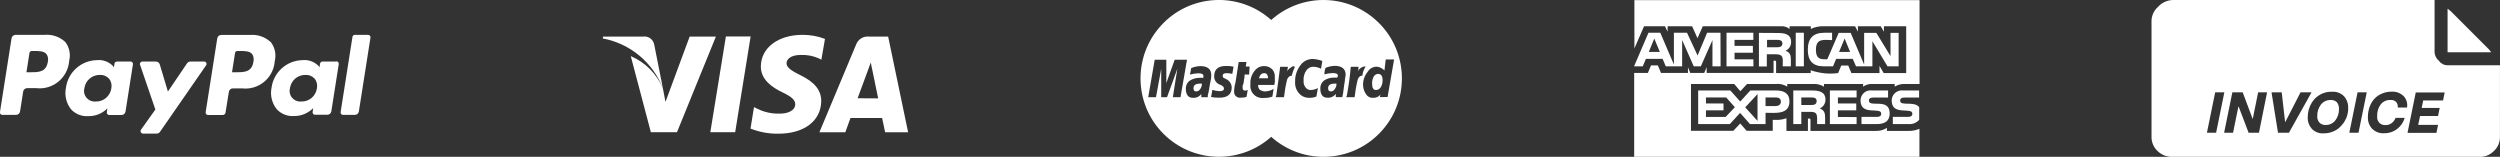 <?xml version="1.0" encoding="utf-8"?>
<!-- Generator: $$$/GeneralStr/196=Adobe Illustrator 27.6.0, SVG Export Plug-In . SVG Version: 6.00 Build 0)  -->
<svg version="1.1" id="Ebene_1" xmlns="http://www.w3.org/2000/svg" xmlns:xlink="http://www.w3.org/1999/xlink" x="0px" y="0px"
	 viewBox="0 0 215.24 13.5" style="enable-background:new 0 0 215.24 13.5;" xml:space="preserve">
<rect x="0" y="0" width="215.24" height="13.5" fill="#333333" stroke="none"/>
<g id="Gruppe_40839" transform="translate(-1748.994 1900)">
	<path id="Pfad_27" style="fill:#FFFFFF;" d="M1766.57-1894.7h-1.19c-0.11,0-0.22,0.06-0.28,0.15l-1.65,2.43l-0.7-2.33
		c-0.04-0.15-0.18-0.25-0.33-0.25h-1.17c-0.11,0-0.21,0.09-0.21,0.2c0,0.02,0,0.05,0.01,0.07l1.32,3.86l-1.24,1.74
		c-0.07,0.09-0.04,0.22,0.05,0.29c0.03,0.02,0.08,0.04,0.12,0.04h1.19c0.11,0,0.22-0.06,0.28-0.15l3.97-5.73
		c0.07-0.09,0.04-0.22-0.05-0.29C1766.65-1894.69,1766.61-1894.71,1766.57-1894.7L1766.57-1894.7z M1758.58-1892.39
		c-0.1,0.66-0.67,1.15-1.34,1.13c-0.51,0.05-0.96-0.32-1.01-0.82c-0.01-0.11,0-0.22,0.03-0.33c0.09-0.66,0.66-1.15,1.33-1.14
		c0.3-0.02,0.59,0.1,0.79,0.32C1758.57-1893,1758.64-1892.69,1758.58-1892.39L1758.58-1892.39z M1760.24-1894.7h-1.19
		c-0.1,0-0.18,0.08-0.2,0.17l-0.05,0.33l-0.08-0.12c-0.36-0.37-0.88-0.56-1.4-0.5c-1.35,0.03-2.48,1.05-2.65,2.39
		c-0.13,0.64,0.03,1.31,0.43,1.83c0.38,0.42,0.93,0.64,1.5,0.6c0.62,0.01,1.21-0.23,1.64-0.67l-0.05,0.33
		c-0.02,0.11,0.06,0.22,0.17,0.24c0.01,0,0.02,0,0.03,0h1.07c0.17,0,0.31-0.12,0.34-0.29l0.64-4.07c0.02-0.11-0.06-0.22-0.17-0.24
		C1760.26-1894.7,1760.25-1894.7,1760.24-1894.7L1760.24-1894.7z M1753.11-1894.67c-0.14,0.89-0.82,0.89-1.47,0.89h-0.37l0.26-1.66
		c0.02-0.1,0.1-0.17,0.2-0.17h0.17c0.45,0,0.87,0,1.09,0.26C1753.13-1895.16,1753.17-1894.91,1753.11-1894.67L1753.11-1894.67z
		 M1752.82-1897h-2.48c-0.17,0-0.32,0.12-0.35,0.29l-1,6.36c-0.02,0.11,0.06,0.22,0.17,0.24c0.01,0,0.02,0,0.03,0h1.19
		c0.17,0,0.31-0.12,0.34-0.29l0.27-1.72c0.03-0.17,0.17-0.29,0.34-0.29h0.79c1.4,0.16,2.66-0.85,2.82-2.25
		c0-0.04,0.01-0.07,0.01-0.11c0.14-0.55,0.02-1.14-0.32-1.6C1754.15-1896.83,1753.49-1897.06,1752.82-1897L1752.82-1897z
		 M1779.34-1896.83l-1.02,6.48c-0.02,0.11,0.06,0.22,0.17,0.24c0.01,0,0.02,0,0.03,0h1.03c0.17,0,0.31-0.12,0.34-0.29l1-6.36
		c0.02-0.11-0.06-0.22-0.17-0.24c-0.01,0-0.02,0-0.03,0h-1.15C1779.44-1897,1779.36-1896.93,1779.34-1896.83L1779.34-1896.83z
		 M1776.28-1892.39c-0.1,0.66-0.67,1.15-1.34,1.13c-0.51,0.05-0.96-0.32-1.01-0.82c-0.01-0.11,0-0.22,0.03-0.33
		c0.09-0.66,0.66-1.15,1.33-1.14c0.3-0.02,0.59,0.1,0.79,0.32C1776.27-1893,1776.34-1892.69,1776.28-1892.39L1776.28-1892.39z
		 M1777.94-1894.7h-1.19c-0.1,0-0.18,0.08-0.2,0.17l-0.05,0.33l-0.08-0.12c-0.36-0.37-0.88-0.56-1.4-0.5
		c-1.35,0.03-2.48,1.05-2.65,2.39c-0.13,0.64,0.04,1.31,0.44,1.82c0.38,0.42,0.93,0.64,1.5,0.6c0.62,0.01,1.21-0.24,1.65-0.68
		l-0.05,0.33c-0.02,0.11,0.06,0.22,0.17,0.24c0.01,0,0.02,0,0.03,0h1.07c0.17,0,0.31-0.12,0.34-0.29l0.64-4.07
		c0.02-0.11-0.06-0.22-0.17-0.24c-0.01,0-0.02,0-0.03,0L1777.94-1894.7z M1770.81-1894.67c-0.14,0.89-0.81,0.89-1.47,0.89h-0.37
		l0.26-1.66c0.02-0.1,0.1-0.17,0.2-0.17h0.18c0.45,0,0.87,0,1.09,0.26C1770.83-1895.16,1770.87-1894.91,1770.81-1894.67z
		 M1770.52-1896.99h-2.48c-0.17,0-0.31,0.12-0.34,0.29l-1,6.36c-0.02,0.11,0.06,0.22,0.17,0.24c0.01,0,0.02,0,0.03,0h1.27
		c0.12,0,0.22-0.08,0.24-0.2l0.29-1.8c0.03-0.17,0.17-0.29,0.34-0.29h0.79c1.4,0.16,2.66-0.85,2.81-2.25c0-0.04,0.01-0.07,0.01-0.11
		c0.14-0.55,0.02-1.14-0.32-1.6C1771.84-1896.82,1771.18-1897.05,1770.52-1896.99L1770.52-1896.99z"/>
	<path id="Pfad_28" style="fill:#FFFFFF;" d="M1805.32-1896.16c-0.08-0.45-0.51-0.76-0.96-0.69h-3.44l-0.03,0.16
		c2.36,0.44,4.32,2.07,5.18,4.31L1805.32-1896.16L1805.32-1896.16z M1806.29-1891.23l-0.22-1.14c-0.52-1.26-1.52-2.27-2.77-2.8
		l1.73,6.55h2.25l3.35-8.23h-2.26L1806.29-1891.23L1806.29-1891.23z M1812.29-1888.62l1.33-8.24h-2.13l-1.34,8.24L1812.29-1888.62
		L1812.29-1888.62z M1818.09-1897c-2.11,0-3.58,1.12-3.59,2.72c-0.01,1.18,1.05,1.84,1.86,2.23c0.83,0.4,1.1,0.67,1.1,1.03
		c0,0.55-0.67,0.8-1.27,0.8c-0.69,0.03-1.38-0.11-2-0.42l-0.28-0.14l-0.3,1.85c0.76,0.3,1.56,0.45,2.38,0.44
		c2.23,0.01,3.69-1.1,3.71-2.81c0-0.94-0.58-1.64-1.8-2.23c-0.74-0.37-1.19-0.64-1.19-1.03c0-0.35,0.39-0.71,1.22-0.71
		c0.55-0.02,1.09,0.08,1.59,0.31l0.19,0.1l0.31-1.79C1819.4-1896.89,1818.75-1897,1818.09-1897z M1823.82-1896.85
		c-0.49-0.06-0.95,0.23-1.12,0.69l-3.16,7.55h2.23c0.36-1.01,0.45-1.23,0.45-1.23h2.72c0,0,0.06,0.28,0.26,1.23h1.98l-1.72-8.24
		H1823.82z M1822.83-1891.54c0,0,0.18-0.48,0.85-2.3c-0.01,0.01,0.18-0.47,0.28-0.78l0.15,0.71c0.4,1.96,0.49,2.38,0.49,2.38
		L1822.83-1891.54z"/>
	<path id="Pfad_29" style="fill:#FFFFFF;" d="M1862.94-1900c-1.66,0-3.26,0.61-4.5,1.72c-2.78-2.49-7.05-2.25-9.53,0.53
		c-2.49,2.78-2.25,7.05,0.53,9.53c2.56,2.29,6.44,2.29,9,0c2.78,2.49,7.05,2.25,9.53-0.53c2.49-2.78,2.25-7.05-0.53-9.53
		C1866.2-1899.39,1864.6-1900,1862.94-1900z M1849.97-1891.63l0.39-2.45l-0.89,2.45h-0.5v-2.45l-0.45,2.45h-0.67l0.56-3.23h1v2.01
		l0.72-2.01h1.06l-0.56,3.23H1849.97L1849.97-1891.63z M1853.09-1892.3c-0.03,0.17-0.06,0.34-0.11,0.5v0.17h-0.56v-0.28
		c-0.17,0.23-0.44,0.36-0.72,0.33c-0.16,0.01-0.33-0.05-0.44-0.17c-0.12-0.16-0.17-0.36-0.17-0.55c-0.03-0.27,0.08-0.54,0.28-0.72
		c0.28-0.19,0.61-0.29,0.95-0.28h0.28v-0.17c0-0.15-0.15-0.22-0.44-0.22c-0.24,0.01-0.49,0.05-0.72,0.11
		c0.04-0.15,0.07-0.33,0.11-0.56c0.25-0.1,0.51-0.16,0.78-0.17c0.63,0,0.95,0.26,0.95,0.78c0,0.17-0.02,0.34-0.06,0.5
		C1853.16-1892.77,1853.13-1892.53,1853.09-1892.3z M1855.09-1893.64c-0.16-0.04-0.33-0.06-0.5-0.06c-0.22,0-0.33,0.07-0.33,0.22
		c0,0.06,0.02,0.12,0.06,0.17l0.22,0.11c0.29,0.12,0.49,0.41,0.5,0.72c0,0.59-0.35,0.89-1.06,0.89c-0.24,0.01-0.49-0.01-0.72-0.06
		c0.04-0.15,0.07-0.35,0.11-0.61c0.2,0.06,0.41,0.1,0.61,0.11c0.26,0,0.39-0.07,0.39-0.22c0-0.06-0.02-0.12-0.06-0.17
		c-0.08-0.08-0.17-0.13-0.28-0.17c-0.31-0.11-0.51-0.4-0.5-0.72c0-0.59,0.33-0.89,1-0.89c0.22-0.01,0.45,0.01,0.67,0.06
		L1855.09-1893.64L1855.09-1893.64z M1856.54-1893.58h-0.39c0,0.17-0.02,0.34-0.06,0.5c0,0.07-0.01,0.15-0.03,0.22
		c-0.01,0.08-0.04,0.16-0.08,0.22v0.22c-0.01,0.11,0.06,0.21,0.17,0.22c0.02,0,0.03,0,0.05,0c0.08,0,0.15-0.02,0.22-0.06l-0.11,0.61
		c-0.16,0.04-0.33,0.06-0.5,0.06c-0.27,0.04-0.52-0.15-0.56-0.42c-0.01-0.05-0.01-0.09,0-0.14c0-0.25,0.04-0.49,0.11-0.72l0.28-1.79
		h0.67l-0.06,0.39h0.33L1856.54-1893.58L1856.54-1893.58z M1858.71-1892.69h-1.39c-0.02,0.14,0.02,0.28,0.11,0.39
		c0.14,0.12,0.32,0.18,0.5,0.17c0.26-0.01,0.51-0.09,0.72-0.22l-0.11,0.67c-0.23,0.08-0.48,0.12-0.72,0.11
		c-0.57,0.08-1.09-0.31-1.17-0.88c-0.01-0.1-0.01-0.2,0-0.3c-0.03-0.4,0.09-0.79,0.33-1.11c0.19-0.28,0.5-0.45,0.83-0.45
		c0.27-0.01,0.53,0.09,0.72,0.28c0.16,0.18,0.24,0.42,0.22,0.67C1858.77-1893.14,1858.76-1892.91,1858.71-1892.69L1858.71-1892.69z
		 M1859.82-1893.19c-0.13,0.51-0.22,1.03-0.28,1.56h-0.72l0.06-0.17c0.15-1.04,0.26-1.86,0.33-2.45h0.67l-0.06,0.39
		c0.07-0.15,0.19-0.26,0.33-0.33c0.08-0.11,0.23-0.13,0.33-0.06c-0.12,0.25-0.21,0.51-0.28,0.78
		C1860.07-1893.5,1859.94-1893.41,1859.82-1893.19z M1862.33-1891.69c-0.19,0.08-0.4,0.12-0.61,0.11c-0.34,0.01-0.67-0.13-0.89-0.39
		c-0.24-0.27-0.36-0.64-0.33-1c-0.02-0.5,0.14-0.99,0.44-1.39c0.25-0.37,0.67-0.58,1.12-0.56c0.27,0.02,0.53,0.07,0.78,0.17
		l-0.11,0.67c-0.19-0.1-0.4-0.16-0.61-0.17c-0.27-0.02-0.52,0.11-0.67,0.33c-0.17,0.26-0.25,0.58-0.22,0.89
		c-0.02,0.2,0.04,0.4,0.17,0.56c0.1,0.14,0.27,0.23,0.45,0.22c0.21-0.01,0.42-0.06,0.61-0.17L1862.33-1891.69L1862.33-1891.69z
		 M1864.81-1893.31c-0.02,0.09-0.03,0.18-0.03,0.28c-0.04,0.19-0.07,0.44-0.11,0.75c-0.02,0.22-0.06,0.43-0.11,0.64h-0.56v-0.28
		c-0.17,0.23-0.44,0.36-0.72,0.33c-0.16,0.01-0.33-0.05-0.44-0.17c-0.12-0.16-0.17-0.36-0.17-0.56c-0.03-0.27,0.08-0.54,0.28-0.72
		c0.26-0.19,0.57-0.28,0.89-0.28h0.28c0.04-0.05,0.06-0.11,0.06-0.17c0-0.15-0.15-0.22-0.45-0.22c-0.24,0.01-0.49,0.05-0.72,0.11
		c0.01-0.19,0.04-0.38,0.11-0.56c0.25-0.1,0.51-0.16,0.78-0.17c0.63,0,0.95,0.26,0.95,0.78
		C1864.84-1893.45,1864.83-1893.38,1864.81-1893.31L1864.81-1893.31z M1865.9-1893.19c-0.13,0.51-0.22,1.03-0.28,1.56h-0.72
		l0.06-0.17c0.15-0.82,0.26-1.63,0.33-2.45h0.67c0,0.13-0.02,0.26-0.06,0.39c0.07-0.15,0.19-0.27,0.34-0.34
		c0.1-0.07,0.22-0.09,0.33-0.06c-0.16,0.23-0.26,0.5-0.28,0.78C1866.14-1893.51,1866.01-1893.42,1865.9-1893.19L1865.9-1893.19z
		 M1867.79-1891.64l0.06-0.22c-0.15,0.19-0.38,0.29-0.61,0.28c-0.24,0.03-0.48-0.08-0.61-0.28c-0.17-0.22-0.27-0.5-0.28-0.78
		c-0.02-0.42,0.12-0.84,0.39-1.17c0.16-0.28,0.46-0.45,0.78-0.45c0.26,0.02,0.5,0.14,0.67,0.33l0.11-0.95h0.72l-0.56,3.23
		L1867.79-1891.64L1867.79-1891.64z M1851.75-1892.41c0,0.19,0.07,0.28,0.22,0.28c0.13,0.01,0.26-0.06,0.33-0.17
		c0.12-0.14,0.18-0.32,0.17-0.5h-0.17C1851.94-1892.8,1851.75-1892.67,1851.75-1892.41L1851.75-1892.41z M1858.05-1893.64
		c-0.04,0-0.08-0.02-0.11-0.06h-0.11c-0.22,0-0.37,0.15-0.45,0.44h0.78v-0.17l-0.06-0.11
		C1858.1-1893.57,1858.08-1893.61,1858.05-1893.64L1858.05-1893.64z M1863.34-1892.41c0,0.19,0.07,0.28,0.22,0.28
		c0.13,0.01,0.26-0.06,0.33-0.17c0.12-0.14,0.18-0.32,0.17-0.5h-0.17C1863.52-1892.8,1863.34-1892.67,1863.34-1892.41z
		 M1867.63-1893.64c-0.17,0.01-0.32,0.12-0.39,0.28c-0.09,0.19-0.13,0.4-0.11,0.61c0,0.33,0.11,0.5,0.33,0.5
		c0.16,0,0.31-0.09,0.4-0.22c0.13-0.2,0.18-0.43,0.17-0.67C1868.02-1893.47,1867.89-1893.64,1867.63-1893.64L1867.63-1893.64z"/>
	<path id="Pfad_30" style="fill:#FFFFFF;" d="M1889.69-1886.5v-7.22h1.18l0.27-0.65h0.59l0.27,0.65h2.32v-0.49l0.2,0.49h1.2
		l0.21-0.5v0.5h5.76v-1.05l0.11-0.01c0.1,0,0.11,0.07,0.11,0.15v0.92h2.98v-0.24c0.76,0.26,1.57,0.35,2.36,0.24l0.27-0.65h0.6
		l0.27,0.65h2.42v-0.62l0.36,0.62h1.94v-4.03h-1.92v0.47l-0.27-0.47h-1.97v0.47l-0.24-0.47h-2.65c-0.4-0.02-0.8,0.06-1.16,0.23
		v-0.23h-1.83v0.23c-0.22-0.17-0.5-0.26-0.78-0.23h-6.69l-0.46,1.03l-0.46-1.03h-2.11v0.47l-0.23-0.47h-1.8l-0.83,1.91v-4.16h24.55
		v7.22h-1.28c-0.31-0.01-0.61,0.07-0.86,0.23v-0.23h-1.89c-0.3-0.02-0.59,0.06-0.83,0.23v-0.23h-3.37v0.23
		c-0.28-0.17-0.6-0.25-0.93-0.23h-2.23v0.23c-0.29-0.18-0.63-0.27-0.97-0.23h-2.49l-0.58,0.62l-0.53-0.62h-3.72v4.03h3.65l0.59-0.63
		l0.55,0.63h2.25v-0.94h0.22c0.33,0.02,0.65-0.03,0.96-0.14v1.09h1.85v-1.06h0.09c0.11,0,0.13,0.01,0.13,0.13v0.93h5.64
		c0.33,0.01,0.66-0.08,0.94-0.26v0.26h1.79c0.35,0.02,0.69-0.05,1.01-0.18v2.44H1889.69z M1897.13-1894.29h-0.7v-2.26l-1,2.26h-0.61
		l-1-2.26v2.26h-1.41l-0.27-0.64h-1.44l-0.27,0.64h-0.75l1.24-2.89h1.02l1.17,2.74v-2.74h1.13l0.91,1.96l0.82-1.96h1.15
		L1897.13-1894.29L1897.13-1894.29z M1891.9-1895.53l-0.48-1.15l-0.47,1.15H1891.9z M1901-1890.29v0.97h-1.34l-0.85-0.96l-0.88,0.96
		h-2.73v-2.89h2.77l0.85,0.95l0.87-0.95h2.21c0.65,0,1.16,0.22,1.16,0.95C1903.06-1890.1,1901.79-1890.29,1901-1890.29L1901-1890.29
		z M1898.36-1890.77l-0.75-0.84h-1.74v0.52h1.51v0.59h-1.51v0.57h1.69L1898.36-1890.77L1898.36-1890.77z M1899.96-1894.29h-2.32
		v-2.89h2.31v0.61h-1.62v0.52h1.58v0.59h-1.58v0.57h1.62L1899.96-1894.29L1899.96-1894.29z M1900.31-1889.59v-2.31l-1.06,1.14
		L1900.31-1889.59z M1902.72-1895.63c0.39,0.14,0.46,0.38,0.46,0.77v0.57h-0.7c-0.01-0.62,0.15-1.04-0.62-1.04h-0.75v1.05h-0.68
		v-2.89l1.63,0.01c0.55,0,1.14,0.08,1.14,0.77C1903.21-1896.07,1903.02-1895.76,1902.72-1895.63L1902.72-1895.63z M1901.9-1891.61
		h-0.9v0.74h0.88c0.24,0,0.44-0.12,0.44-0.38S1902.13-1891.61,1901.9-1891.61L1901.9-1891.61z M1902-1896.57h-0.87v0.64h0.86
		c0.24,0,0.46-0.05,0.46-0.33S1902.2-1896.57,1902-1896.57L1902-1896.57z M1905.67-1890.66c0.38,0.14,0.46,0.39,0.46,0.77v0.57
		h-0.69v-0.48c0-0.49-0.16-0.57-0.62-0.57h-0.74v1.05h-0.69v-2.89h1.64c0.54,0,1.13,0.1,1.13,0.78
		C1906.17-1891.1,1905.97-1890.79,1905.67-1890.66L1905.67-1890.66z M1904.3-1894.29h-0.7v-2.89h0.7V-1894.29z M1904.95-1891.61
		h-0.87v0.65h0.86c0.24,0,0.46-0.05,0.46-0.34C1905.4-1891.57,1905.17-1891.61,1904.95-1891.61z M1912.48-1894.29h-0.98l-1.3-2.16
		v2.16h-1.41l-0.28-0.64h-1.43l-0.27,0.64h-0.8c-0.95,0-1.37-0.49-1.37-1.42c0-0.97,0.44-1.47,1.42-1.47h0.67v0.63
		c-0.72-0.01-1.39-0.17-1.39,0.82c0,0.49,0.12,0.83,0.67,0.83h0.31l0.98-2.27h1.03l1.16,2.73v-2.73h1.05l1.22,2v-2h0.7v2.88H1912.48
		z M1908.84-1889.32h-2.3v-2.89h2.3v0.6h-1.61v0.52h1.58v0.59h-1.58v0.57l1.61,0.01V-1889.32L1908.84-1889.32z M1908.28-1895.53
		l-0.47-1.15l-0.48,1.15H1908.28z M1910.6-1889.32h-1.34v-0.62h1.34c0.17,0,0.36-0.04,0.36-0.27c0-0.62-1.78,0.23-1.78-1.14
		c0-0.48,0.38-0.87,0.86-0.87c0.04,0,0.08,0,0.12,0.01h1.39v0.61h-1.27c-0.18,0-0.38,0.03-0.38,0.27c0,0.63,1.79-0.29,1.79,1.1
		C1911.69-1889.55,1911.22-1889.32,1910.6-1889.32L1910.6-1889.32z M1914.23-1889.69c-0.23,0.27-0.58,0.41-0.94,0.37h-1.33v-0.62
		h1.33c0.17,0,0.35-0.05,0.35-0.27c0-0.61-1.78,0.23-1.78-1.14c0-0.48,0.4-0.87,0.88-0.87c0.04,0,0.07,0,0.11,0.01h1.37v0.61h-1.25
		c-0.19,0-0.38,0.03-0.38,0.27c0,0.51,1.2-0.01,1.64,0.56L1914.23-1889.69L1914.23-1889.69z"/>
	<g id="Gruppe_40838" transform="translate(1934.231 -1900)">
		<g>
			<defs>
				<rect id="SVGID_1_" x="0" y="0" width="30" height="13.5"/>
			</defs>
			<clipPath id="SVGID_00000057135011946728638400000008119152030528668816_">
				<use xlink:href="#SVGID_1_"  style="overflow:visible;"/>
			</clipPath>
			<g id="Gruppe_40837" style="clip-path:url(#SVGID_00000057135011946728638400000008119152030528668816_);">
				<path id="Pfad_44598" style="fill:#FFFFFF;" d="M29.02,4.22L29.02,4.22l-3.25-3.25c-0.09-0.08-0.18-0.15-0.28-0.22V4.5h3.75
					C29.18,4.4,29.1,4.31,29.02,4.22"/>
				<path id="Pfad_44599" style="fill:#FFFFFF;" d="M15.42,8.61c-0.33-0.01-0.64,0.14-0.84,0.4c-0.21,0.28-0.32,0.62-0.31,0.97
					c-0.02,0.21,0.05,0.42,0.19,0.58c0.14,0.14,0.33,0.21,0.53,0.2c0.33,0.01,0.64-0.14,0.84-0.4c0.21-0.28,0.32-0.62,0.31-0.97
					c0.01-0.21-0.05-0.42-0.18-0.59C15.81,8.67,15.62,8.59,15.42,8.61"/>
				<path id="Pfad_44600" style="fill:#FFFFFF;" d="M25.5,5.62c-0.3,0-0.58-0.14-0.75-0.38c-0.23-0.18-0.37-0.46-0.38-0.75V0H1.85
					c-0.5,0.01-0.97,0.23-1.3,0.6C0.18,0.93-0.02,1.41,0,1.9v9.83c-0.02,0.49,0.18,0.97,0.55,1.3c0.35,0.33,0.82,0.5,1.3,0.47h26.3
					c0.48,0.04,0.95-0.13,1.3-0.47c0.37-0.33,0.57-0.81,0.55-1.3V5.62H25.5z M4.77,11.43l0.71-3.48h0.79l-0.71,3.48H4.77z
					 M9.25,11.43H8.36L7.5,9.17H7.48l-0.46,2.26H6.25l0.71-3.48h0.89l0.85,2.27h0.02l0.46-2.27h0.77L9.25,11.43z M10.89,11.43
					L10.34,8l0.01-0.05h0.86l0.29,2.55h0.02l1.31-2.55h0.94L13.75,8l-1.92,3.43L10.89,11.43z M16.85,9.93
					c-0.06,0.21-0.15,0.4-0.27,0.59c-0.12,0.18-0.27,0.35-0.43,0.49c-0.17,0.15-0.37,0.26-0.59,0.34c-0.23,0.09-0.48,0.13-0.73,0.13
					c-0.38,0.03-0.76-0.11-1.03-0.39c-0.24-0.28-0.37-0.64-0.35-1.02c0-0.43,0.12-0.85,0.34-1.22c0.11-0.18,0.25-0.35,0.42-0.49
					c0.18-0.15,0.37-0.26,0.59-0.34c0.24-0.09,0.5-0.13,0.75-0.12c0.38-0.03,0.76,0.12,1.03,0.39c0.24,0.28,0.37,0.65,0.35,1.02
					C16.94,9.52,16.91,9.73,16.85,9.93 M17.82,11.43h-0.79l0.71-3.48h0.79L17.82,11.43z M19.61,10.57c0.14,0.14,0.33,0.21,0.53,0.2
					c0.2,0.01,0.39-0.06,0.55-0.18c0.15-0.12,0.26-0.27,0.32-0.44h0.79c-0.11,0.37-0.33,0.71-0.64,0.94
					c-0.33,0.26-0.73,0.39-1.14,0.38c-0.39,0.03-0.76-0.12-1.03-0.39c-0.25-0.27-0.38-0.64-0.36-1.01c0-0.37,0.07-0.73,0.23-1.07
					c0.15-0.33,0.39-0.61,0.7-0.8c0.34-0.21,0.74-0.32,1.14-0.31c0.38-0.02,0.75,0.13,1.02,0.4c0.24,0.26,0.34,0.62,0.28,0.97h-0.8
					c0.02-0.16-0.02-0.33-0.12-0.46c-0.13-0.14-0.31-0.21-0.5-0.19c-0.33-0.02-0.64,0.12-0.85,0.38c-0.21,0.29-0.32,0.65-0.3,1.01
					C19.4,10.21,19.47,10.41,19.61,10.57 M25.1,8.65h-1.71l-0.13,0.64h1.55l-0.14,0.7h-1.55l-0.16,0.76h1.71l-0.14,0.69h-2.49
					l0.71-3.48h2.49L25.1,8.65z"/>
			</g>
		</g>
	</g>
</g>
</svg>
